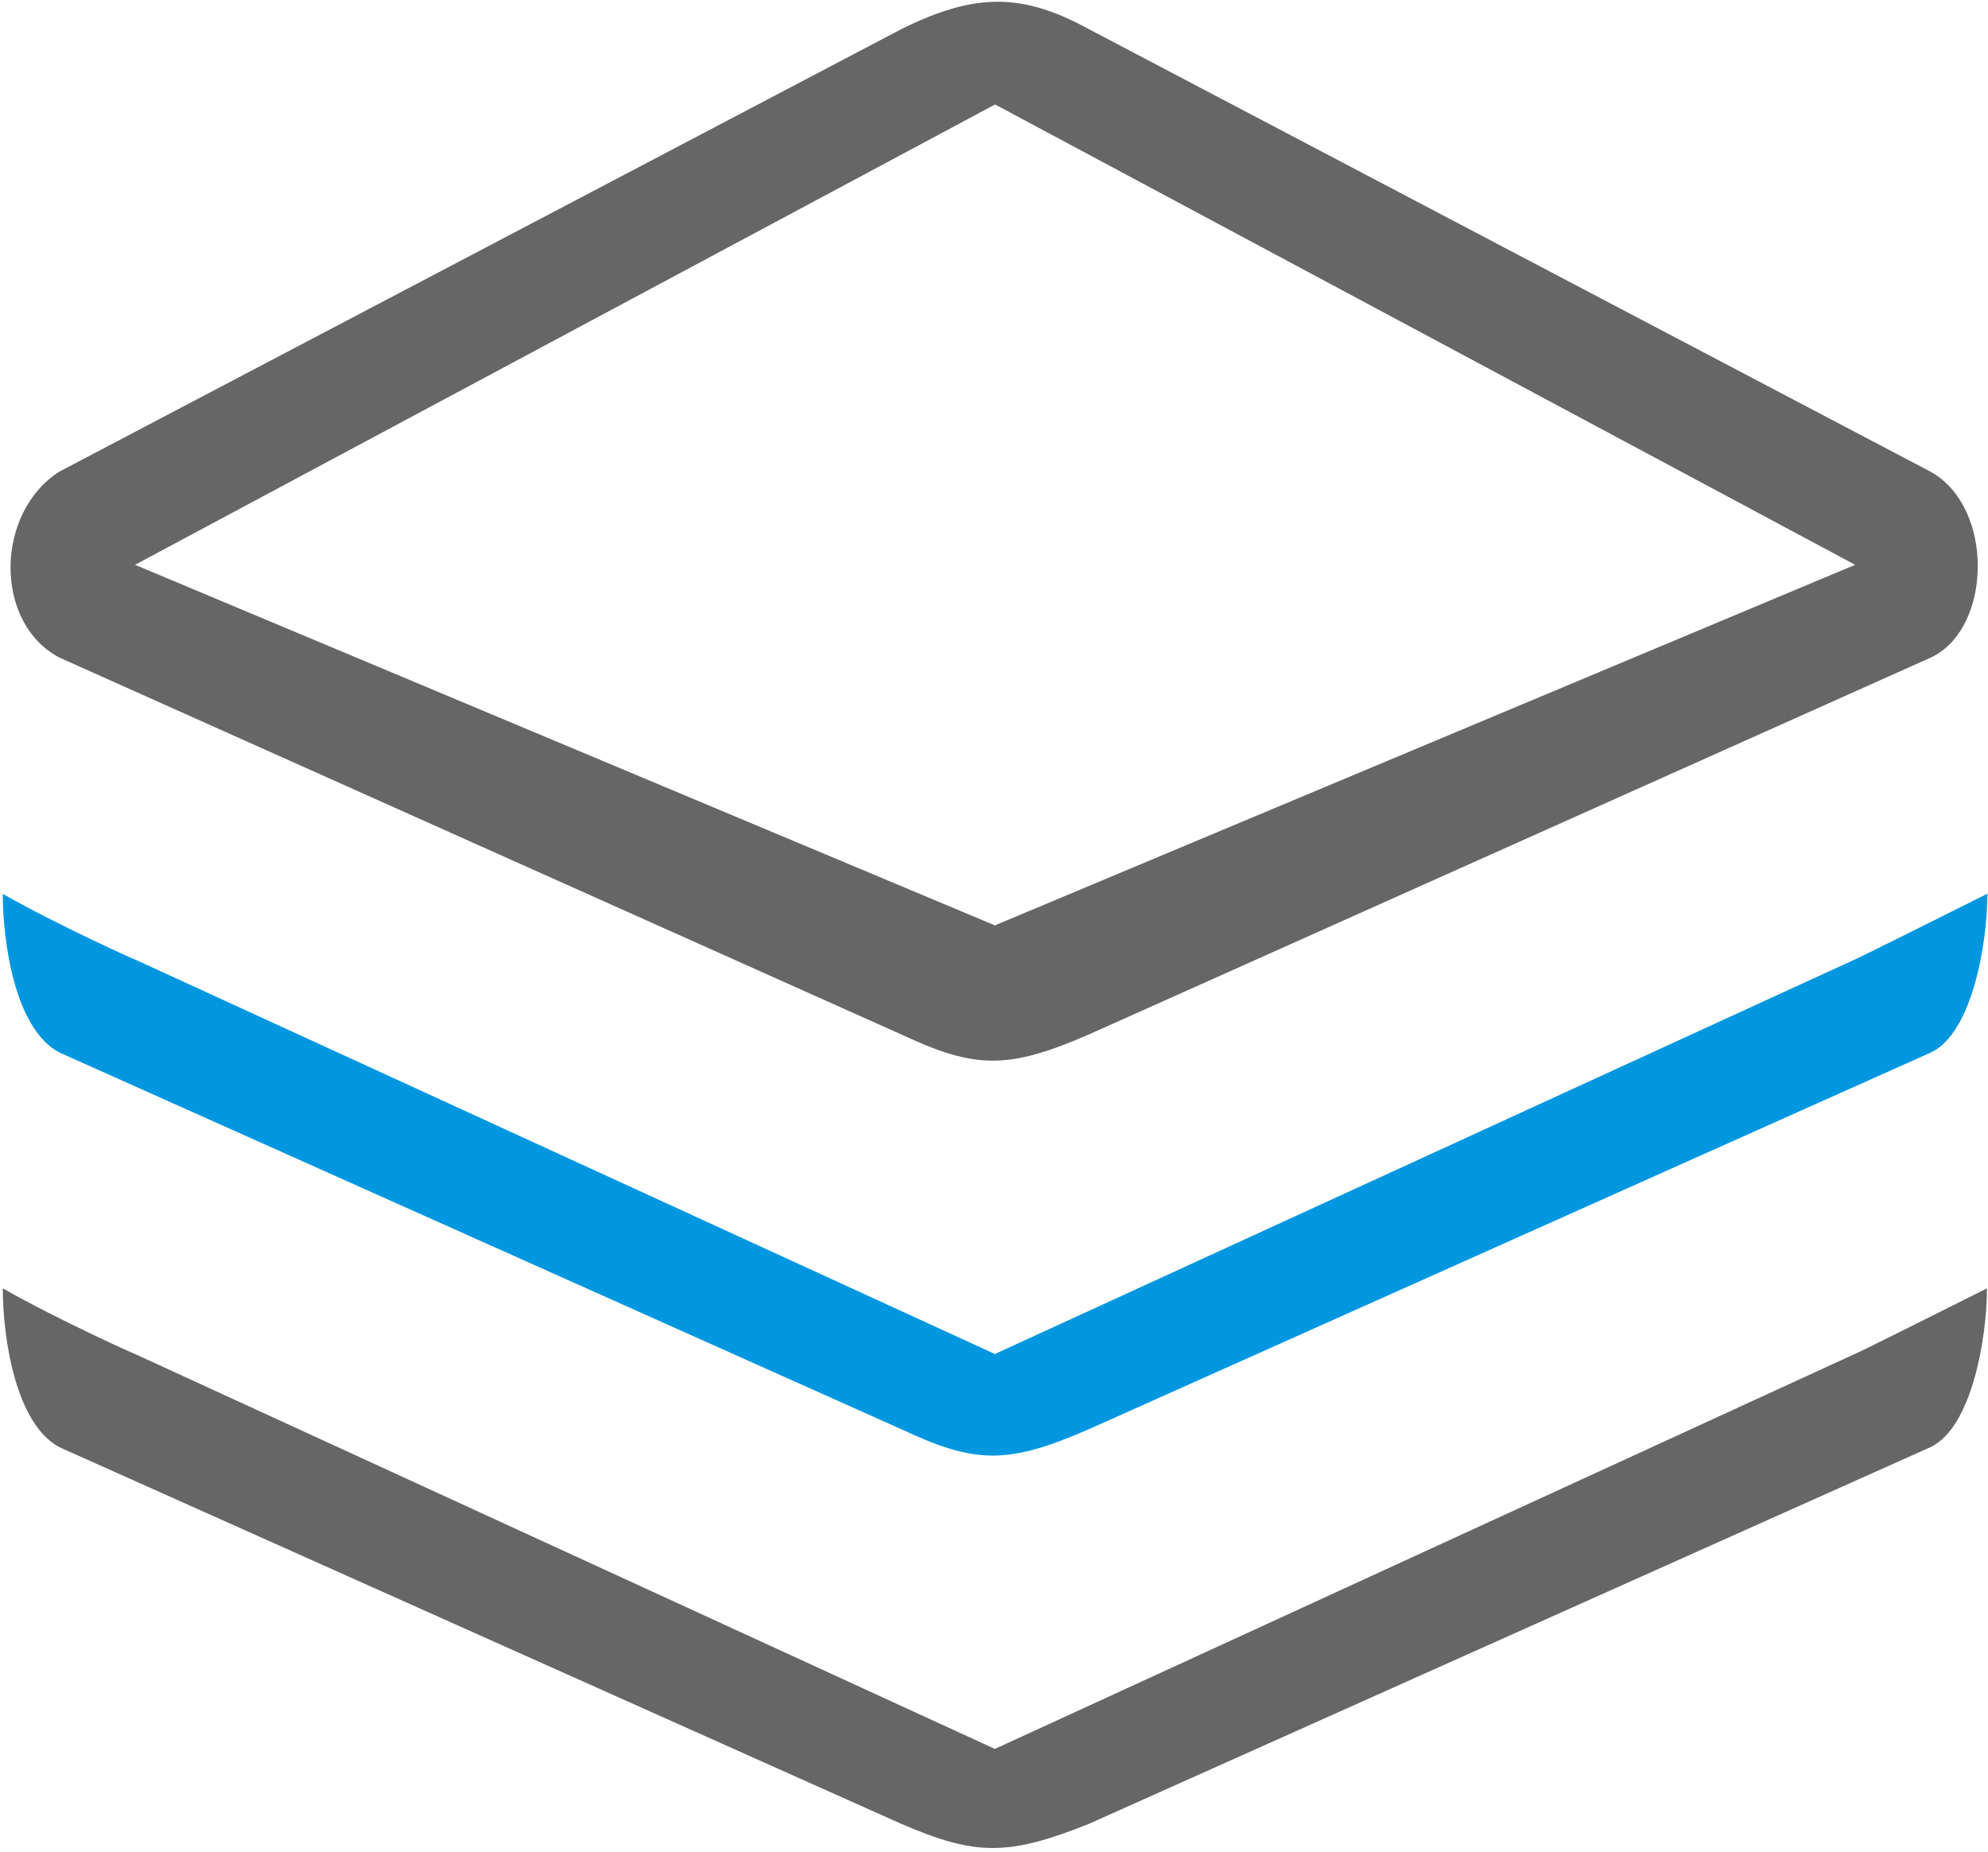 <svg 
 xmlns="http://www.w3.org/2000/svg"
 xmlns:xlink="http://www.w3.org/1999/xlink"
 width="601px" height="560px">
<path fill-rule="evenodd"  fill="rgb(102, 102, 102)"
 d="M300.764,528.729 L40.826,409.337 C41.752,409.866 17.826,399.150 0.841,389.492 C0.841,403.913 4.542,430.371 17.958,437.514 L272.543,551.417 C295.014,561.1 304.795,561.1 329.117,551.417 L583.569,437.514 C596.193,431.628 600.687,404.177 600.687,389.492 C584.296,397.695 561.230,409.270 560.702,409.337 L300.764,528.729 M583.569,142.572 L329.117,8.773 C309.158,-2.1 295.014,-2.338 272.543,8.773 L17.958,142.573 C-1.473,154.943 -2.001,188.279 17.958,198.797 L272.543,312.765 C295.014,323.282 304.795,323.282 329.117,312.765 L583.701,198.797 C602.340,190.065 603.000,153.222 583.569,142.573 L583.569,142.572 ZM300.764,279.758 L40.826,170.751 L300.830,31.580 L560.834,170.750 L300.764,279.757 L300.764,279.758 Z"/>
<path fill-rule="evenodd"  fill="rgb(0, 151, 224)"
 d="M17.958,318.188 L272.543,432.104 C295.014,442.687 304.795,442.687 329.117,432.104 L583.701,318.202 C596.325,312.315 600.820,284.864 600.820,270.180 C584.429,278.382 561.230,289.958 560.834,290.024 L300.764,409.337 L40.826,290.077 C41.752,290.606 17.826,279.890 0.841,270.233 C0.841,284.600 4.410,311.058 17.958,318.188 "/>
</svg>
